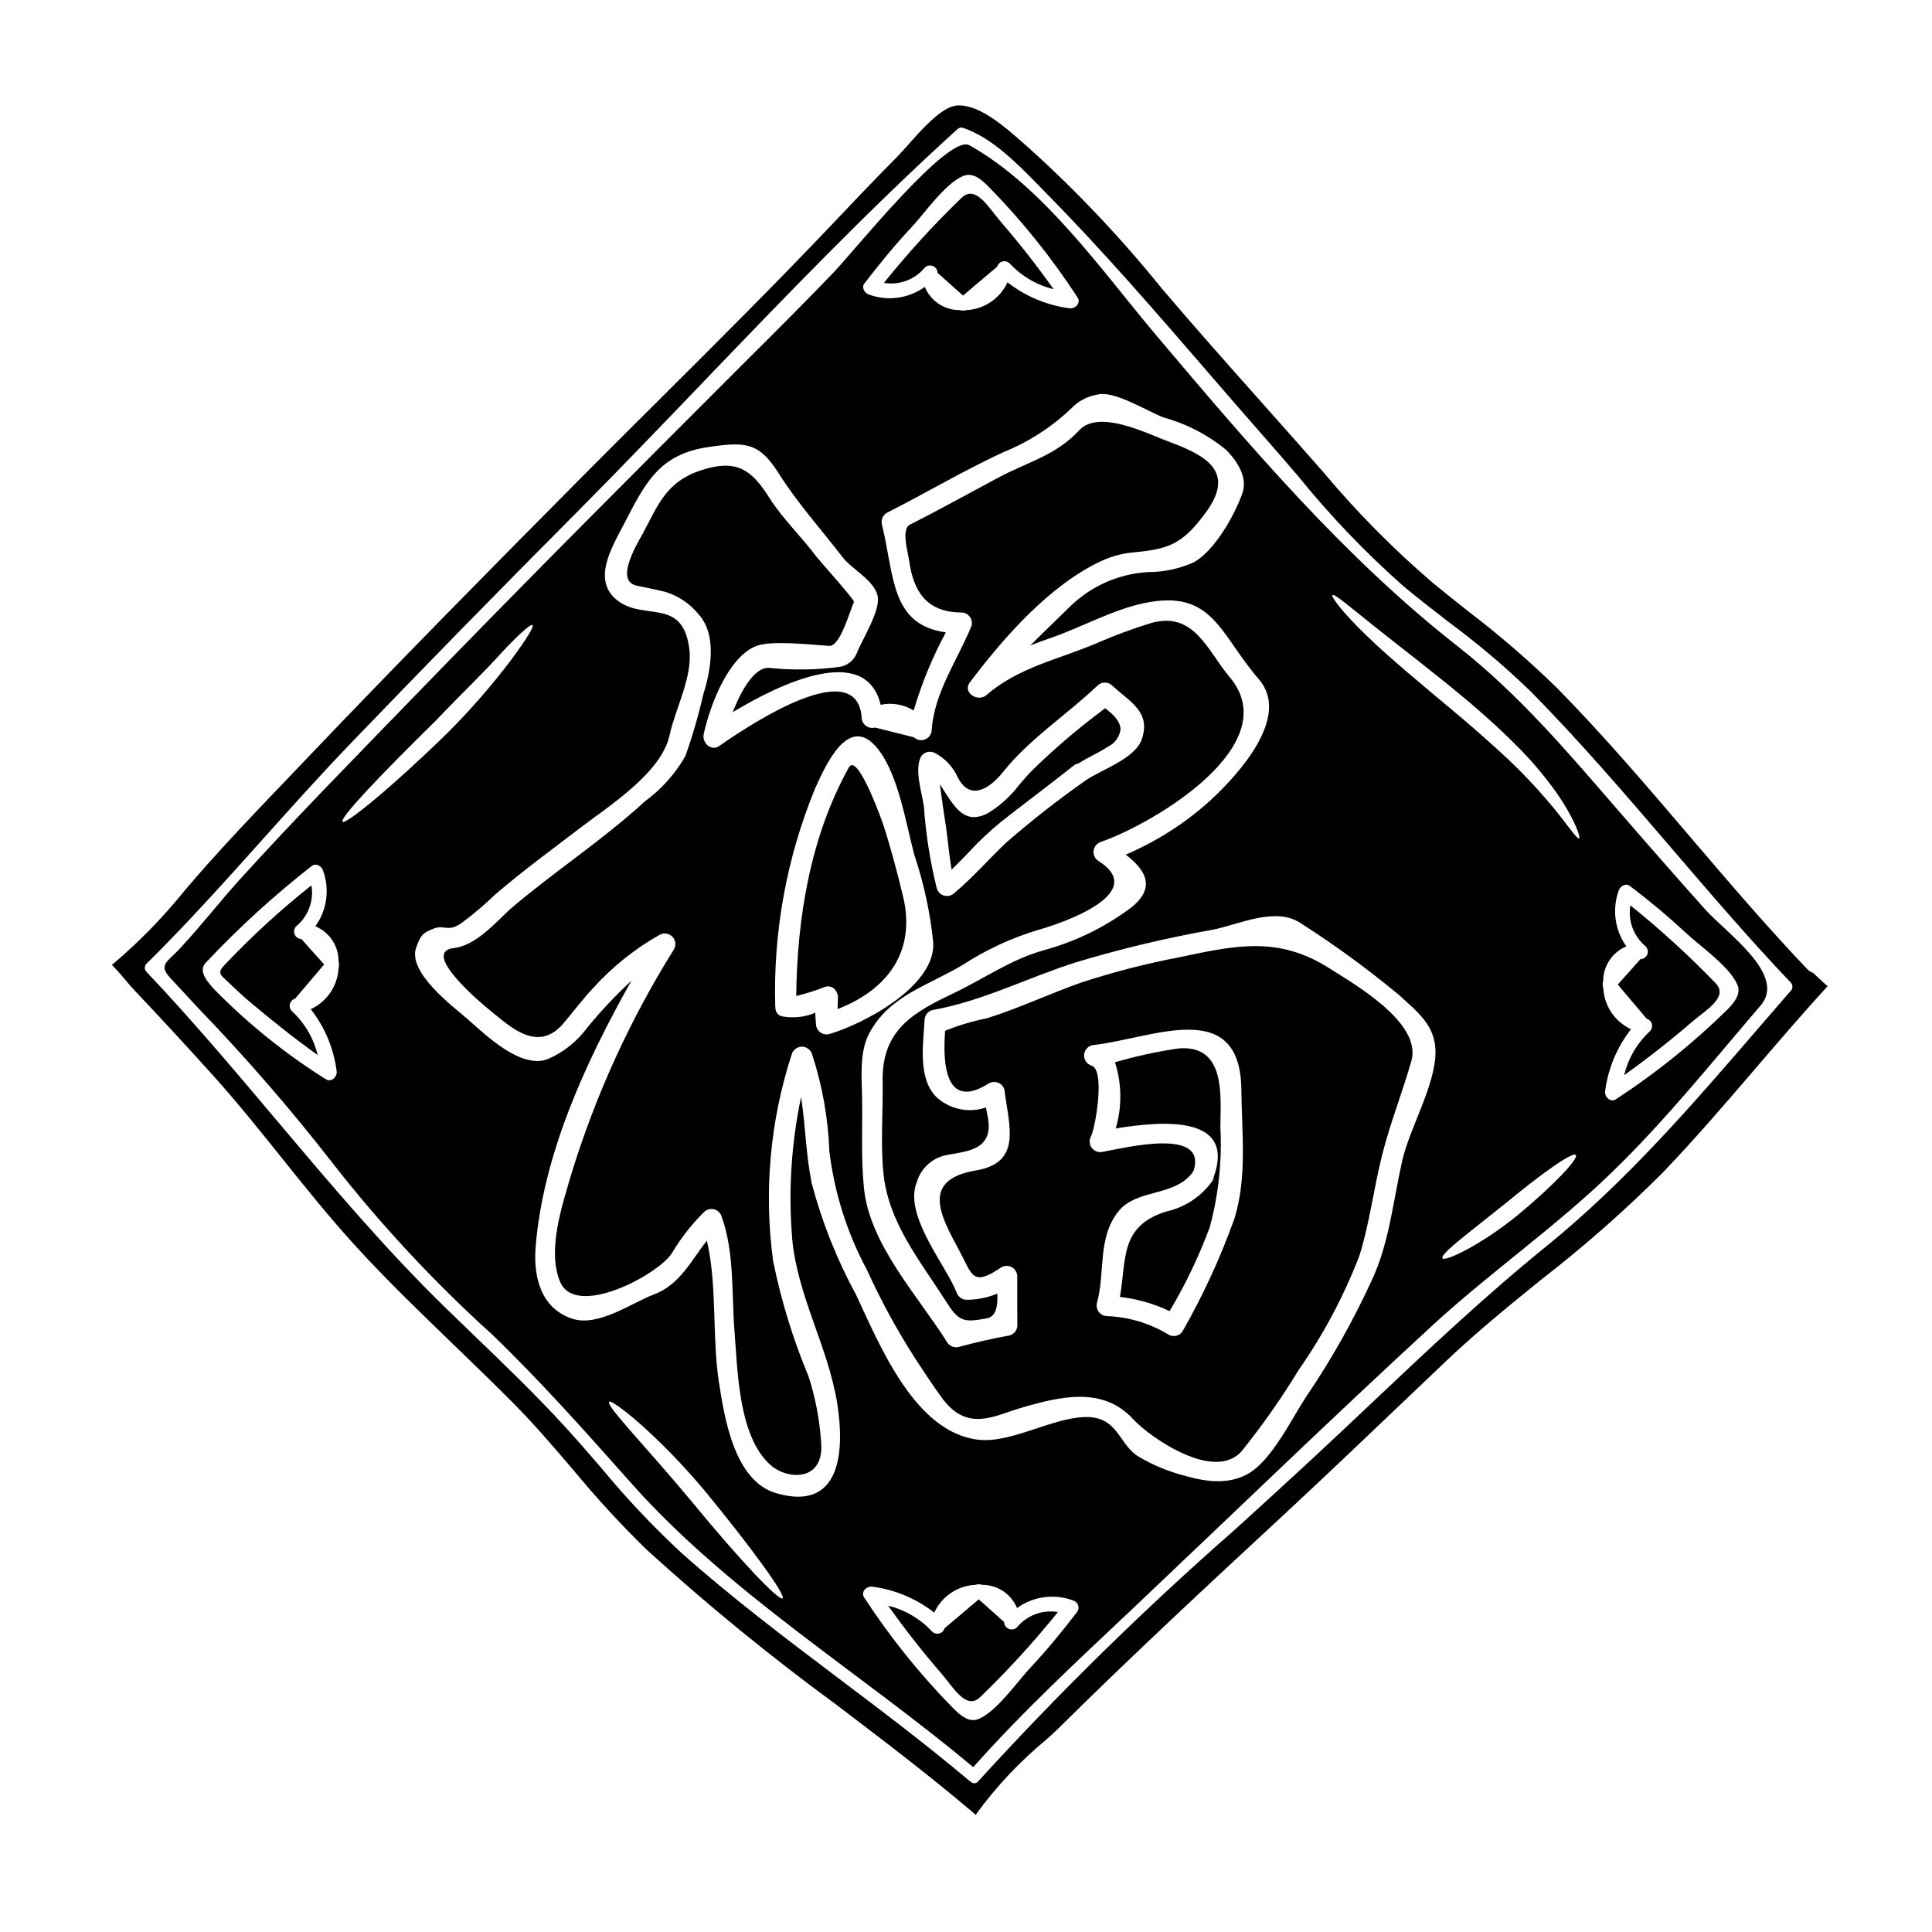 <?xml version="1.0" encoding="UTF-8"?>
<!-- Uploaded to: SVG Repo, www.svgrepo.com, Generator: SVG Repo Mixer Tools -->
<svg fill="#000000" width="800px" height="800px" version="1.1" viewBox="144 144 512 512" xmlns="http://www.w3.org/2000/svg">
 <g>
  <path d="m394.62 362.61c0.234 1.543 0.422 3.148 0.621 4.863 0.23 2.008 0.473 4.082 0.789 6.059l0.156 0.926 0.668-0.656c1.316-1.277 2.59-2.598 3.863-3.938h0.004c2.688-2.906 5.57-5.621 8.633-8.129 2.922-2.289 5.863-4.547 8.809-6.805 3.43-2.633 6.981-5.356 10.422-8.082 0.32-0.25 0.691-0.418 1.09-0.492l0.176-0.07c1.223-0.789 2.523-1.473 3.781-2.133 1.258-0.66 2.652-1.395 3.938-2.234v-0.004c1.785-0.848 3.043-2.516 3.371-4.461 0.094-2.309-2.117-4.266-3.789-5.539l-0.301-0.23-1.344 1.055v-0.004c-6.394 4.801-12.465 10.023-18.168 15.629-1.145 1.18-2.203 2.418-3.223 3.609-2.227 2.941-4.977 5.453-8.109 7.406-5.945 3.273-8.66-0.941-11.543-5.398l-1.383-2.141 0.277 2.152c0.445 3.109 0.84 5.938 1.262 8.617z"/>
  <path d="m359.2 423.36c2.715 8.305 4.262 16.945 4.586 25.68 1.324 11.023 4.703 21.703 9.961 31.484 3.711 8.172 8.012 16.059 12.867 23.605 2.25 3.418 4.508 6.887 6.914 10.203 6.731 9.301 13.777 4.93 20.938 2.805 10.414-3.047 21.781-5.856 29.867 2.996 4.055 4.453 21.648 17.039 28.91 8.215h-0.004c5.441-6.789 10.438-13.922 14.957-21.355 6.586-9.422 11.992-19.613 16.105-30.344 2.703-8.691 3.738-17.672 5.965-26.496 2.121-8.504 5.379-16.59 7.766-24.988 2.891-10.125-15.156-20.352-21.52-24.43-13.645-8.746-24.934-6.231-39.855-3.074l-0.004-0.004c-8.781 1.676-17.453 3.906-25.957 6.672-8.449 2.969-16.641 6.863-25.191 9.539-3.781 0.738-7.484 1.848-11.051 3.312-0.211 3.938-1.773 22.434 11.637 13.914h-0.004c0.863-0.488 1.914-0.484 2.773 0.004 0.859 0.488 1.395 1.395 1.418 2.379 1.215 9.25 4.453 18.656-7.609 20.695-14.703 2.465-9.445 11.977-4.582 20.988 3.602 6.652 3.445 10.043 11.312 4.664 0.863-0.484 1.918-0.477 2.777 0.02 0.859 0.492 1.395 1.402 1.41 2.394-0.027 4.328 0 8.66 0.027 12.988-0.004 1.25-0.84 2.344-2.043 2.676-4.559 0.82-8.98 1.828-13.461 3.047-1.207 0.324-2.484-0.195-3.125-1.27-7.711-12.27-20.617-25.977-22.043-40.969-0.789-8.031-0.344-16.031-0.477-24.09-0.105-5.219-0.711-11.766 1.832-16.641 5.324-10.203 15.66-12.719 24.934-18.336v-0.004c6.16-3.984 12.848-7.082 19.875-9.195 6.297-1.746 29.547-9.699 16.035-18.254-0.945-0.582-1.457-1.66-1.316-2.758 0.145-1.098 0.918-2.012 1.977-2.332 14.441-5.09 49.129-25.863 34.051-43.691-5.801-6.836-9.352-17.594-20.859-14.285l-0.004 0.004c-4.988 1.539-9.883 3.359-14.664 5.457-10.043 4.238-20.469 6.297-28.938 13.645-2.254 1.938-6.387-0.711-4.371-3.367 8.98-11.949 21.305-25.977 35.086-32.305v0.008c2.672-1.203 5.527-1.945 8.449-2.199 9.488-0.852 12.906-2.414 18.734-10.18 8.66-11.473-0.105-15.633-9.91-19.285-5.461-2.039-18.148-8.477-23.344-2.891-6.297 6.758-13.594 8.348-21.52 12.594-7.762 4.137-15.555 8.48-23.398 12.457-2.332 1.18-0.477 7.418-0.184 9.445 1.113 8.426 4.824 13.777 13.859 13.809l-0.004 0.004c0.871 0.008 1.691 0.418 2.215 1.109 0.523 0.695 0.695 1.594 0.461 2.434-3.68 9.055-9.883 17.648-10.543 27.551-0.023 1.113-0.703 2.106-1.73 2.531-1.027 0.426-2.207 0.207-3.012-0.562-3.449-0.848-6.863-1.695-10.281-2.57-0.84 0.227-1.734 0.055-2.426-0.469-0.695-0.523-1.105-1.34-1.117-2.207-1.352-17.836-32.914 4.215-37.785 7.582-2.148 1.484-4.559-0.957-4.082-3.148 1.574-7.312 6.438-20.512 13.988-23.395 3.977-1.512 14.602-0.32 19.266 0 2.918 0.184 5.434-9.145 6.574-11.664 0.234-0.477-9.406-11.234-9.992-12.027-3.938-5.324-8.902-9.965-12.453-15.582-4.723-7.527-8.77-10.336-18.105-7.262-9.223 3.023-11.34 9.145-15.422 16.773-1.035 1.988-7.688 12.453-1.668 13.777 2.57 0.555 5.168 1.031 7.738 1.695 3.422 1.062 6.457 3.117 8.715 5.902 5.008 5.512 3.231 15.023 1.215 21.359l0.004 0.004c-1.25 5.504-2.828 10.926-4.723 16.242-2.676 4.672-6.301 8.734-10.645 11.914-11.262 10.359-24.141 18.68-35.77 28.617-4.031 3.734-9.145 9.672-14.957 10.336-8.902 1.031 7.207 14.598 9.84 16.691 4.93 3.938 12.348 11.289 19.184 3.312 2.676-3.148 5.168-6.523 8.031-9.539v0.004c5.051-5.57 10.965-10.297 17.508-13.996 1.098-0.602 2.457-0.406 3.34 0.477 0.883 0.883 1.078 2.246 0.477 3.34-11.59 18.531-20.719 38.496-27.16 59.383-2.387 8.266-6.57 20.246-3.047 28.734 4.082 9.805 25.812-1.719 29.598-7.5h0.004c2.383-4.016 5.269-7.711 8.586-10.996 0.711-0.676 1.723-0.93 2.668-0.676 0.949 0.254 1.691 0.984 1.969 1.922 3.418 9.445 2.621 20.562 3.418 30.551 0.824 10.258 1.035 27.719 9.488 35.242 4.637 4.16 14.52 4.43 13.434-6.25-0.398-5.844-1.512-11.621-3.312-17.199-4.113-9.844-7.254-20.07-9.379-30.527-2.512-18.422-0.828-37.172 4.926-54.852 0.359-1.18 1.445-1.988 2.68-1.992 1.234-0.008 2.328 0.793 2.699 1.969zm74.809-2.438c15.684-1.859 38.688-12.855 38.965 11.844 0.105 11.262 1.574 23.32-1.859 34.242-3.684 10.27-8.254 20.195-13.652 29.676-0.367 0.641-0.973 1.105-1.684 1.297-0.715 0.188-1.473 0.082-2.106-0.289-4.918-3.004-10.527-4.691-16.285-4.906-0.863-0.016-1.672-0.426-2.191-1.113-0.523-0.684-0.699-1.574-0.484-2.41 2.25-8.293 0.051-17.199 5.695-24.246 4.93-6.148 15.234-3.738 19.871-10.656 3.844-11.715-18.07-6.176-24.008-5.117v0.004c-1.09 0.266-2.234-0.137-2.918-1.027-0.684-0.891-0.773-2.098-0.23-3.082 1.137-2.199 3.867-17.648 0.129-18.734-1.301-0.414-2.117-1.707-1.93-3.059s1.32-2.375 2.684-2.422zm-45.98-76.348c0.793-1.309 2.488-1.746 3.816-0.98 2.617 1.41 4.703 3.633 5.938 6.336 3.203 6.414 8.422 3.207 12.082-1.402 7.023-8.801 16.852-15.078 24.961-22.828h0.004c1.09-1.082 2.848-1.082 3.938 0 4.848 4.453 10.234 6.965 7.844 14.148-1.75 5.246-10.812 8.137-14.922 10.969l-0.023 0.027c-7.309 5.133-14.34 10.641-21.07 16.508-4.609 4.402-8.797 9.195-13.672 13.305-0.711 0.684-1.723 0.945-2.676 0.699-0.953-0.25-1.707-0.977-1.988-1.918-1.773-7.129-2.914-14.398-3.418-21.727-0.52-3.699-2.535-9.559-0.812-13.137zm-36.566 68.809c-1.184-0.152-2.047-1.195-1.969-2.387 0-0.105-0.051-0.184-0.051-0.32-0.555-19.793 3.055-39.484 10.598-57.797 2.781-6.148 8.875-19.871 16.43-10.629 5.59 6.836 7.606 19.926 9.805 28.223 2.574 7.633 4.273 15.535 5.062 23.551 0.344 11.5-18.551 21.359-27.551 24.008v0.004c-0.84 0.219-1.734 0.043-2.426-0.48-0.688-0.52-1.102-1.332-1.117-2.199-0.105-1.379-0.184-2.25-0.184-2.969l-0.004 0.004c-2.711 1.141-5.695 1.484-8.594 0.992z"/>
  <path d="m366.04 408.97c-0.027 0.789-0.051 1.617-0.078 2.441 13.008-5.012 20.961-15.105 17.32-30.023-1.539-6.359-3.207-12.668-5.219-18.895-0.188-0.559-6.785-19.266-9.094-15.133-10.176 18.258-13.727 39.828-13.965 60.578 2.586-0.617 5.129-1.414 7.606-2.387 2.184-0.766 3.777 1.484 3.43 3.418z"/>
  <path d="m389.09 214.91c0.574-0.547 1.418-0.707 2.152-0.402 0.734 0.305 1.219 1.016 1.238 1.809l6.731 6.016c2.996-2.543 6.016-5.117 9.055-7.656 0.191-0.676 0.723-1.203 1.402-1.383 0.684-0.18 1.406 0.016 1.906 0.508 3.121 3.375 7.168 5.754 11.637 6.836-4.426-6.254-9.195-12.324-14.168-18.074-2.914-3.367-6.492-9.754-10.203-6.148l-0.004 0.004c-7.332 7.07-14.207 14.602-20.586 22.547 4.074 0.684 8.207-0.863 10.84-4.055z"/>
  <path d="m424.36 571.21c-4.086-0.684-8.227 0.859-10.863 4.055-0.574 0.547-1.422 0.707-2.156 0.402s-1.219-1.012-1.238-1.809c-2.223-2.016-4.481-4.027-6.731-6.016-2.996 2.543-6.016 5.117-9.055 7.656h0.004c-0.191 0.68-0.727 1.203-1.406 1.383-0.68 0.18-1.406-0.012-1.906-0.508-3.121-3.375-7.168-5.754-11.633-6.836 4.453 6.231 9.195 12.324 14.203 18.074 2.914 3.367 6.469 9.754 10.176 6.148 7.332-7.082 14.215-14.613 20.605-22.551z"/>
  <path d="m222.48 389.49c3.195-2.633 4.742-6.777 4.055-10.863-8 6.34-15.543 13.227-22.578 20.617-2.621 2.727-1.773 2.805 0.742 5.246 1.746 1.691 3.543 3.367 5.402 4.93 5.828 4.93 11.848 9.727 18.074 14.168h0.004c-1.074-4.469-3.453-8.52-6.836-11.633-0.492-0.504-0.684-1.227-0.504-1.906 0.18-0.676 0.703-1.211 1.375-1.406 2.57-3.023 5.117-6.019 7.684-9.055-2.012-2.25-4.027-4.481-6.016-6.731l0.004 0.004c-0.789-0.02-1.492-0.504-1.797-1.23-0.301-0.727-0.148-1.566 0.391-2.141z"/>
  <path d="m439.68 443.05c12.164-1.969 31.883-3.707 25.977 12.855h0.004c-0.062 0.402-0.207 0.789-0.422 1.137-2.961 4.129-7.356 7-12.324 8.059-12.242 3.938-10.336 12.668-12.133 22.605v-0.004c4.566 0.512 9.02 1.785 13.168 3.766 4.223-7.082 7.789-14.531 10.652-22.262 2.332-8.621 3.281-17.555 2.809-26.473 0.023-7.977 1.641-21.973-11.102-20.883-5.688 0.832-11.309 2.055-16.828 3.656 1.82 5.695 1.891 11.805 0.199 17.543z"/>
  <path d="m444.64 569.87c26.312-24.91 52.441-50.215 79.113-74.754 15.316-14.07 32.539-25.996 47.461-40.492 14.23-13.777 26.523-29.172 39.402-44.199 6.969-8.137-9.195-19.211-14.816-25.52-7.789-8.719-15.473-17.488-23.133-26.34-13.41-15.477-26.184-30.578-42.348-43.273-30.18-23.664-55.145-53.137-79.867-82.383-14.098-16.695-29.914-39.512-49.594-50.43-5.566-3.102-30.766 28.34-35.879 33.652-7.441 7.766-15.051 15.352-22.656 22.922-29.84 29.836-59.676 59.676-89.035 90.016-15.398 15.898-30.977 31.719-45.844 48.121-5.461 6.047-10.465 12.543-16.051 18.477-3.102 3.281-5.484 4.055-2.223 7.551 2.465 2.625 4.898 5.273 7.34 7.922 12.609 13.051 24.504 26.77 35.641 41.102 12.77 16.352 26.938 31.566 42.336 45.473 13.012 12.562 24.797 25.84 36.781 39.324 25.785 29.059 60.867 50.312 90.652 75.285 13.301-14.996 28.168-28.699 42.719-42.453zm101.28-103.61c-9.91 7.973-19 12.109-19.637 11.211-0.789-1.113 7.477-7.129 16.832-14.68 9.445-7.816 17.711-13.672 18.5-12.695 0.785 0.98-6.102 8.246-15.695 16.168zm22.938-62.246c-0.004-4.031 2.426-7.672 6.148-9.219-3.082-4.312-3.836-9.867-2.012-14.84 0.371-1.086 1.855-2.012 2.914-1.18 5.137 3.867 10.074 8 14.789 12.371 3.84 3.606 11.578 8.902 13.703 13.758 1.113 2.57-0.875 4.848-2.625 6.648h-0.004c-9.012 8.863-18.883 16.809-29.465 23.719-1.574 1.059-3.234-0.688-2.918-2.25h0.004c0.797-5.934 3.156-11.551 6.836-16.273-4.285-1.992-7.113-6.199-7.34-10.918-0.129-0.281-0.176-0.594-0.133-0.902-0.051-0.309-0.016-0.625 0.102-0.914zm-60.855-94.203c6.469 5.195 15.66 12.109 25.465 20.352 4.898 4.16 9.406 8.32 13.328 12.324 3.477 3.555 6.676 7.371 9.566 11.414 4.898 7 6.598 12.055 6.121 12.27-0.637 0.348-3.258-4.078-8.66-10.309-3.137-3.656-6.461-7.152-9.961-10.465-3.977-3.734-8.453-7.711-13.305-11.809-9.699-8.133-18.656-15.5-24.672-21.406-6.094-5.883-9.195-10.07-8.77-10.469 0.473-0.488 4.438 2.957 10.887 8.098zm-134.94-90.676c3.938-5.09 7.949-10.07 12.375-14.762 3.606-3.84 8.879-11.605 13.73-13.703 2.594-1.137 4.848 0.875 6.648 2.625 8.863 9.008 16.805 18.879 23.707 29.469 1.086 1.574-0.66 3.207-2.227 2.918l-0.004-0.004c-5.941-0.801-11.566-3.172-16.293-6.863-1.969 4.297-6.172 7.137-10.891 7.367-0.59 0.172-1.215 0.172-1.805 0-4.039 0.02-7.684-2.414-9.223-6.148-4.301 3.098-9.863 3.852-14.836 2.012-1.074-0.371-2.027-1.824-1.184-2.91zm-139.34 181.39h0.004c-0.23 4.727-3.07 8.934-7.371 10.914 3.691 4.715 6.055 10.332 6.84 16.27 0.32 1.574-1.352 3.312-2.918 2.25v0.004c-10.707-6.731-20.586-14.691-29.441-23.715-1.484-1.645-4.508-4.769-2.336-7.086h0.004c8.715-9.277 18.133-17.867 28.168-25.703 1.059-0.824 2.543 0.105 2.914 1.18v0.004c1.84 4.973 1.086 10.531-2.012 14.836 3.727 1.547 6.156 5.188 6.148 9.223 0.172 0.59 0.172 1.215 0 1.805zm1.059-38.742c-0.902-0.93 10.359-12.723 24.594-26.688 6.859-7.207 13.406-13.434 17.711-18.309 4.481-4.723 7.527-7.5 8.031-7.129 0.504 0.371-1.695 3.84-5.621 9.168v-0.004c-5.188 6.875-10.855 13.375-16.953 19.453-14.371 14.07-26.934 24.336-27.754 23.508zm116.6 205.79c-0.93 0.824-11.715-10.57-23.848-25.383-12.059-14.523-23.109-25.758-22.102-26.715 0.789-0.738 13.008 8.824 25.543 23.848 12.227 14.895 21.34 27.43 20.414 28.25zm2.543-95.289c1.484 15.449 9.57 28.703 11.953 43.691 1.969 12.375 1.109 28.809-16.242 23.719-11.102-3.285-13.703-20.191-15.133-29.547-1.828-11.871-0.395-25.488-3.18-37.391-4.137 5.332-7.203 11.715-13.977 14.262-6.016 2.273-14.891 8.797-21.832 6.41-8.137-2.781-10.203-10.969-9.57-18.922 1.969-24.512 13.145-48.867 25.387-70.598v0.004c-4.18 3.856-8.086 8-11.688 12.402-2.664 3.644-6.246 6.516-10.387 8.32-7.184 2.863-16.59-6.41-21.441-10.652-3.629-3.148-16.031-12.375-13.484-18.977 1.18-3.125 1.457-3.629 4.477-4.871 3.129-1.273 3.816 1.137 7.633-1.617 3.098-2.309 6.043-4.812 8.824-7.496 7.234-6.203 14.895-11.809 22.434-17.57 7.543-5.762 21.543-14.602 23.715-24.512 1.539-7.152 6.176-15.473 5.273-22.891-1.668-13.621-11.637-7.609-18.68-12.641-7.504-5.324-1.832-14.391 1.508-20.828 5.512-10.602 9.145-18.203 22.234-20.113 9.84-1.43 13.41-1.297 18.68 7.086 4.902 7.766 11.238 14.789 16.855 22.102 2.465 3.203 8.086 5.902 9.25 10.066 1.059 3.84-4.055 11.664-5.488 15.426l0.004-0.008c-0.805 1.945-2.582 3.32-4.664 3.602-6.195 0.824-12.469 0.902-18.684 0.242-3.867-0.133-7.34 6.172-9.539 11.766 12.723-7.684 35.27-18.418 39.219-1.969 3-0.648 6.137-0.105 8.746 1.512 2.117-7.18 4.977-14.117 8.531-20.703-14.707-2.039-13.621-15.051-16.926-28.535h0.004c-0.328-1.215 0.195-2.5 1.273-3.148 10.359-5.246 20.242-11.129 30.793-16.031 6.926-2.777 13.238-6.891 18.574-12.109 1.805-1.707 4.086-2.828 6.543-3.207 4.328-1.141 13.25 4.504 17.492 6.094 6.121 1.688 11.812 4.66 16.691 8.719 2.781 2.891 5.644 7.184 4.109 11.449-2.172 5.965-7.211 14.891-12.668 18.105h0.004c-3.828 1.762-7.988 2.676-12.203 2.68-7.742 0.422-15.07 3.621-20.645 9.008-3.496 3.445-7.156 6.914-10.68 10.465 1.723-0.688 3.473-1.352 5.301-1.969 8.266-2.832 16.559-7.578 25.148-9.328 17.992-3.656 19.715 8.191 30.152 20.246 8.613 9.961-5.59 25.254-12.348 31.613l0.004 0.004c-6.746 6.219-14.508 11.238-22.945 14.836 5.484 4.238 8.449 9.195 0.316 14.867h-0.004c-6.68 4.793-14.164 8.348-22.102 10.496-8.797 2.492-15.711 7.5-23.82 11.367-10.465 5.012-19.055 9.57-18.812 23.293 0.133 7.977-0.582 16.215 0.184 24.168 1.242 13.199 9.566 23.188 16.484 34.027 3.496 5.539 4.664 5.828 10.914 4.688 2.625-0.477 2.945-3.602 2.809-6.57h0.004c-2.586 1.086-5.359 1.641-8.164 1.641-1.238-0.031-2.32-0.852-2.676-2.039-2.941-7.394-14.148-20.512-10.465-29.258h-0.004c1.027-3.371 3.723-5.977 7.129-6.887 5.012-1.219 13.594-0.824 11.605-10.469-0.156-0.82-0.32-1.574-0.449-2.305l0.004-0.004c-4.547 1.551-9.582 0.496-13.121-2.754-5.008-5.008-3.473-14.121-3.148-20.348v-0.004c0.004-1.254 0.832-2.356 2.039-2.703 13.438-2.387 25.254-8.613 38.18-12.695v0.004c11.879-3.578 23.957-6.453 36.172-8.613 6.914-1.352 16.801-6.332 23.531-1.574 8.996 5.758 17.621 12.066 25.836 18.895 4.934 4.531 9.57 8 9.648 14.957 0.055 8.852-6.809 20.113-8.824 28.965-2.387 10.543-3.394 21.621-8 31.531h-0.004c-4.828 10.562-10.52 20.711-17.012 30.34-4.055 5.902-9.57 17.941-16.352 21.355-5.75 2.891-11.848 1.574-17.941-0.234h0.004c-3.656-1.074-7.164-2.598-10.445-4.531-5.539-3.262-5.434-10.996-14.68-10.547-8.902 0.449-19.367 6.996-27.945 5.992-16.742-1.938-26.02-24.883-32.355-38.398v-0.004c-5.098-9.355-9.047-19.293-11.766-29.598-1.574-7.816-1.574-14.812-2.809-22.789-2.606 12.332-3.398 24.98-2.348 37.543zm42.852 124.6c-8.867-9.008-16.812-18.879-23.719-29.465-1.086-1.574 0.66-3.207 2.227-2.918h0.004c5.945 0.797 11.57 3.168 16.293 6.863 1.977-4.305 6.188-7.144 10.918-7.367 0.277-0.117 0.578-0.16 0.875-0.129 0.309-0.035 0.617 0.012 0.902 0.129 4.043-0.016 7.699 2.414 9.25 6.148 4.297-3.113 9.867-3.867 14.84-2.012 0.594 0.16 1.082 0.59 1.312 1.164 0.234 0.57 0.184 1.219-0.133 1.75-3.898 5.09-7.949 10.07-12.348 14.762-3.633 3.84-8.902 11.578-13.754 13.703-2.609 1.133-4.859-0.879-6.664-2.629z"/>
  <path d="m581.26 417.27c-3.383 3.121-5.766 7.18-6.836 11.66 6.227-4.453 12.297-9.223 18.074-14.203 3.367-2.914 9.75-6.492 6.148-10.176v-0.004c-7.082-7.34-14.621-14.227-22.578-20.613-0.688 4.082 0.859 8.227 4.055 10.863 0.559 0.57 0.719 1.418 0.414 2.156-0.305 0.738-1.02 1.223-1.816 1.234-1.969 2.25-4.004 4.481-5.992 6.731 2.547 3.023 5.09 6.019 7.66 9.055 0.668 0.195 1.188 0.727 1.363 1.402 0.18 0.672-0.008 1.391-0.492 1.895z"/>
  <path d="m627.93 405c-1.27-1.105-2.402-2.191-3.34-3.109l-0.184-0.113h-0.004c-0.543-0.18-1.031-0.492-1.422-0.91-10.75-11.273-21.055-23.355-31.02-35.031-11.242-13.188-22.863-26.82-35.18-39.359-7.477-7.312-15.398-14.16-23.719-20.5-3.066-2.438-6.231-4.953-9.312-7.477v-0.004c-10.473-8.969-20.188-18.785-29.039-29.359-5.336-6.094-10.812-12.246-16.102-18.191-8.812-9.906-17.922-20.145-26.66-30.426l-0.129-0.152c-10.75-13.324-22.535-25.777-35.25-37.238-0.535-0.457-1.125-0.977-1.762-1.539-4.387-3.871-10.938-9.652-16.617-9.652-0.211 0-0.422 0-0.629 0.023-3.938 0.309-9.195 6.234-13.027 10.559-1.043 1.18-1.945 2.195-2.656 2.914-5.852 5.883-11.461 11.773-16.645 17.258-15.25 16.094-31.234 32.008-46.691 47.398-6.859 6.828-13.957 13.895-20.898 20.883-22.895 23.055-47.457 47.949-72.016 73.695-1.906 2.012-3.824 4.016-5.75 6.023-9 9.402-18.309 19.129-26.863 29.219v-0.004c-5.688 7.07-12.031 13.59-18.949 19.461l-0.426 0.34 0.395 0.395c1.223 1.25 2.394 2.641 3.426 3.863 0.73 0.867 1.418 1.684 2.004 2.301 6.191 6.523 12.691 13.559 20.469 22.145 6.566 7.254 12.785 15.012 18.797 22.52 6.234 7.773 12.676 15.812 19.496 23.277 8.285 9.078 17.258 17.711 25.938 26.102 5.289 5.117 10.766 10.383 16.023 15.699 5.512 5.566 10.699 11.637 15.711 17.504 6.074 7.359 12.535 14.391 19.359 21.066 16.039 14.602 32.844 28.344 50.344 41.16 12.184 9.258 24.777 18.824 36.562 28.844l0.438 0.371 0.305-0.488-0.004-0.004c5.25-7.148 11.355-13.625 18.18-19.285 1.422-1.27 2.547-2.277 3.184-2.914 19.422-19.262 39.852-38.207 59.613-56.527l0.898-0.836c9.93-9.219 19.922-18.738 29.574-27.945 4.461-4.25 8.922-8.496 13.383-12.734 7.992-7.574 16.738-14.652 25.191-21.504l0.004 0.004c11.152-8.656 21.754-18.004 31.734-27.988 8.574-8.945 16.801-18.539 24.754-27.816 6.019-7.012 12.242-14.266 18.586-21.215l0.34-0.371zm-261.72 183.76c-13.996-10.566-28.469-21.496-41.695-33.293h0.004c-7.543-7.008-14.613-14.5-21.164-22.438-3.078-3.566-6.262-7.254-9.508-10.805-7.652-8.375-15.953-16.375-23.984-24.105-2.539-2.445-5.07-4.894-7.598-7.344-16.082-15.633-30.828-33.125-45.086-50.043-11.02-13.066-22.406-26.582-34.375-39.195l-0.004 0.004c-0.57-0.594-0.57-1.527 0-2.121 10.727-10.559 21-22.043 30.938-33.125 7.426-8.293 15.113-16.871 22.918-24.996 19.16-19.949 39.551-40.789 60.613-61.949 10.996-11.078 22.086-22.629 32.797-33.797 21.75-22.664 44.238-46.094 67.621-67.285l0.004-0.004c0.297-0.285 0.688-0.453 1.098-0.469 0.117 0.004 0.234 0.02 0.344 0.055 7.723 2.574 14.457 9.48 20.395 15.578 0.676 0.691 1.344 1.375 1.988 2.027 14.805 15.031 28.895 31.336 42.523 47.105 5.348 6.195 10.879 12.594 16.371 18.816 2.606 2.961 5.223 6.016 7.754 8.969l-0.004 0.004c8.477 10.469 17.816 20.211 27.914 29.125 3.805 3.148 7.812 6.258 11.684 9.25 7.586 5.598 14.801 11.684 21.594 18.223 13.109 13.23 25.484 27.672 37.445 41.637 10.234 11.93 20.785 24.27 31.785 35.816 0.582 0.602 0.582 1.555 0 2.152-2.758 3.176-5.5 6.348-8.227 9.512-18.141 21.047-35.277 40.934-56.68 58.316-16.219 13.141-31.547 27.617-46.359 41.617-5.231 4.941-10.629 10.043-16.02 15.035-6.641 6.156-13.496 12.391-20.129 18.426-23.891 20.934-46.59 43.191-67.984 66.672-0.219 0.266-0.539 0.43-0.883 0.449-0.344 0.023-0.684-0.098-0.934-0.336-0.066-0.035-0.129-0.066-0.195-0.094l-0.109-0.07c-11.258-9.512-23.25-18.566-34.852-27.32z"/>
 </g>
</svg>